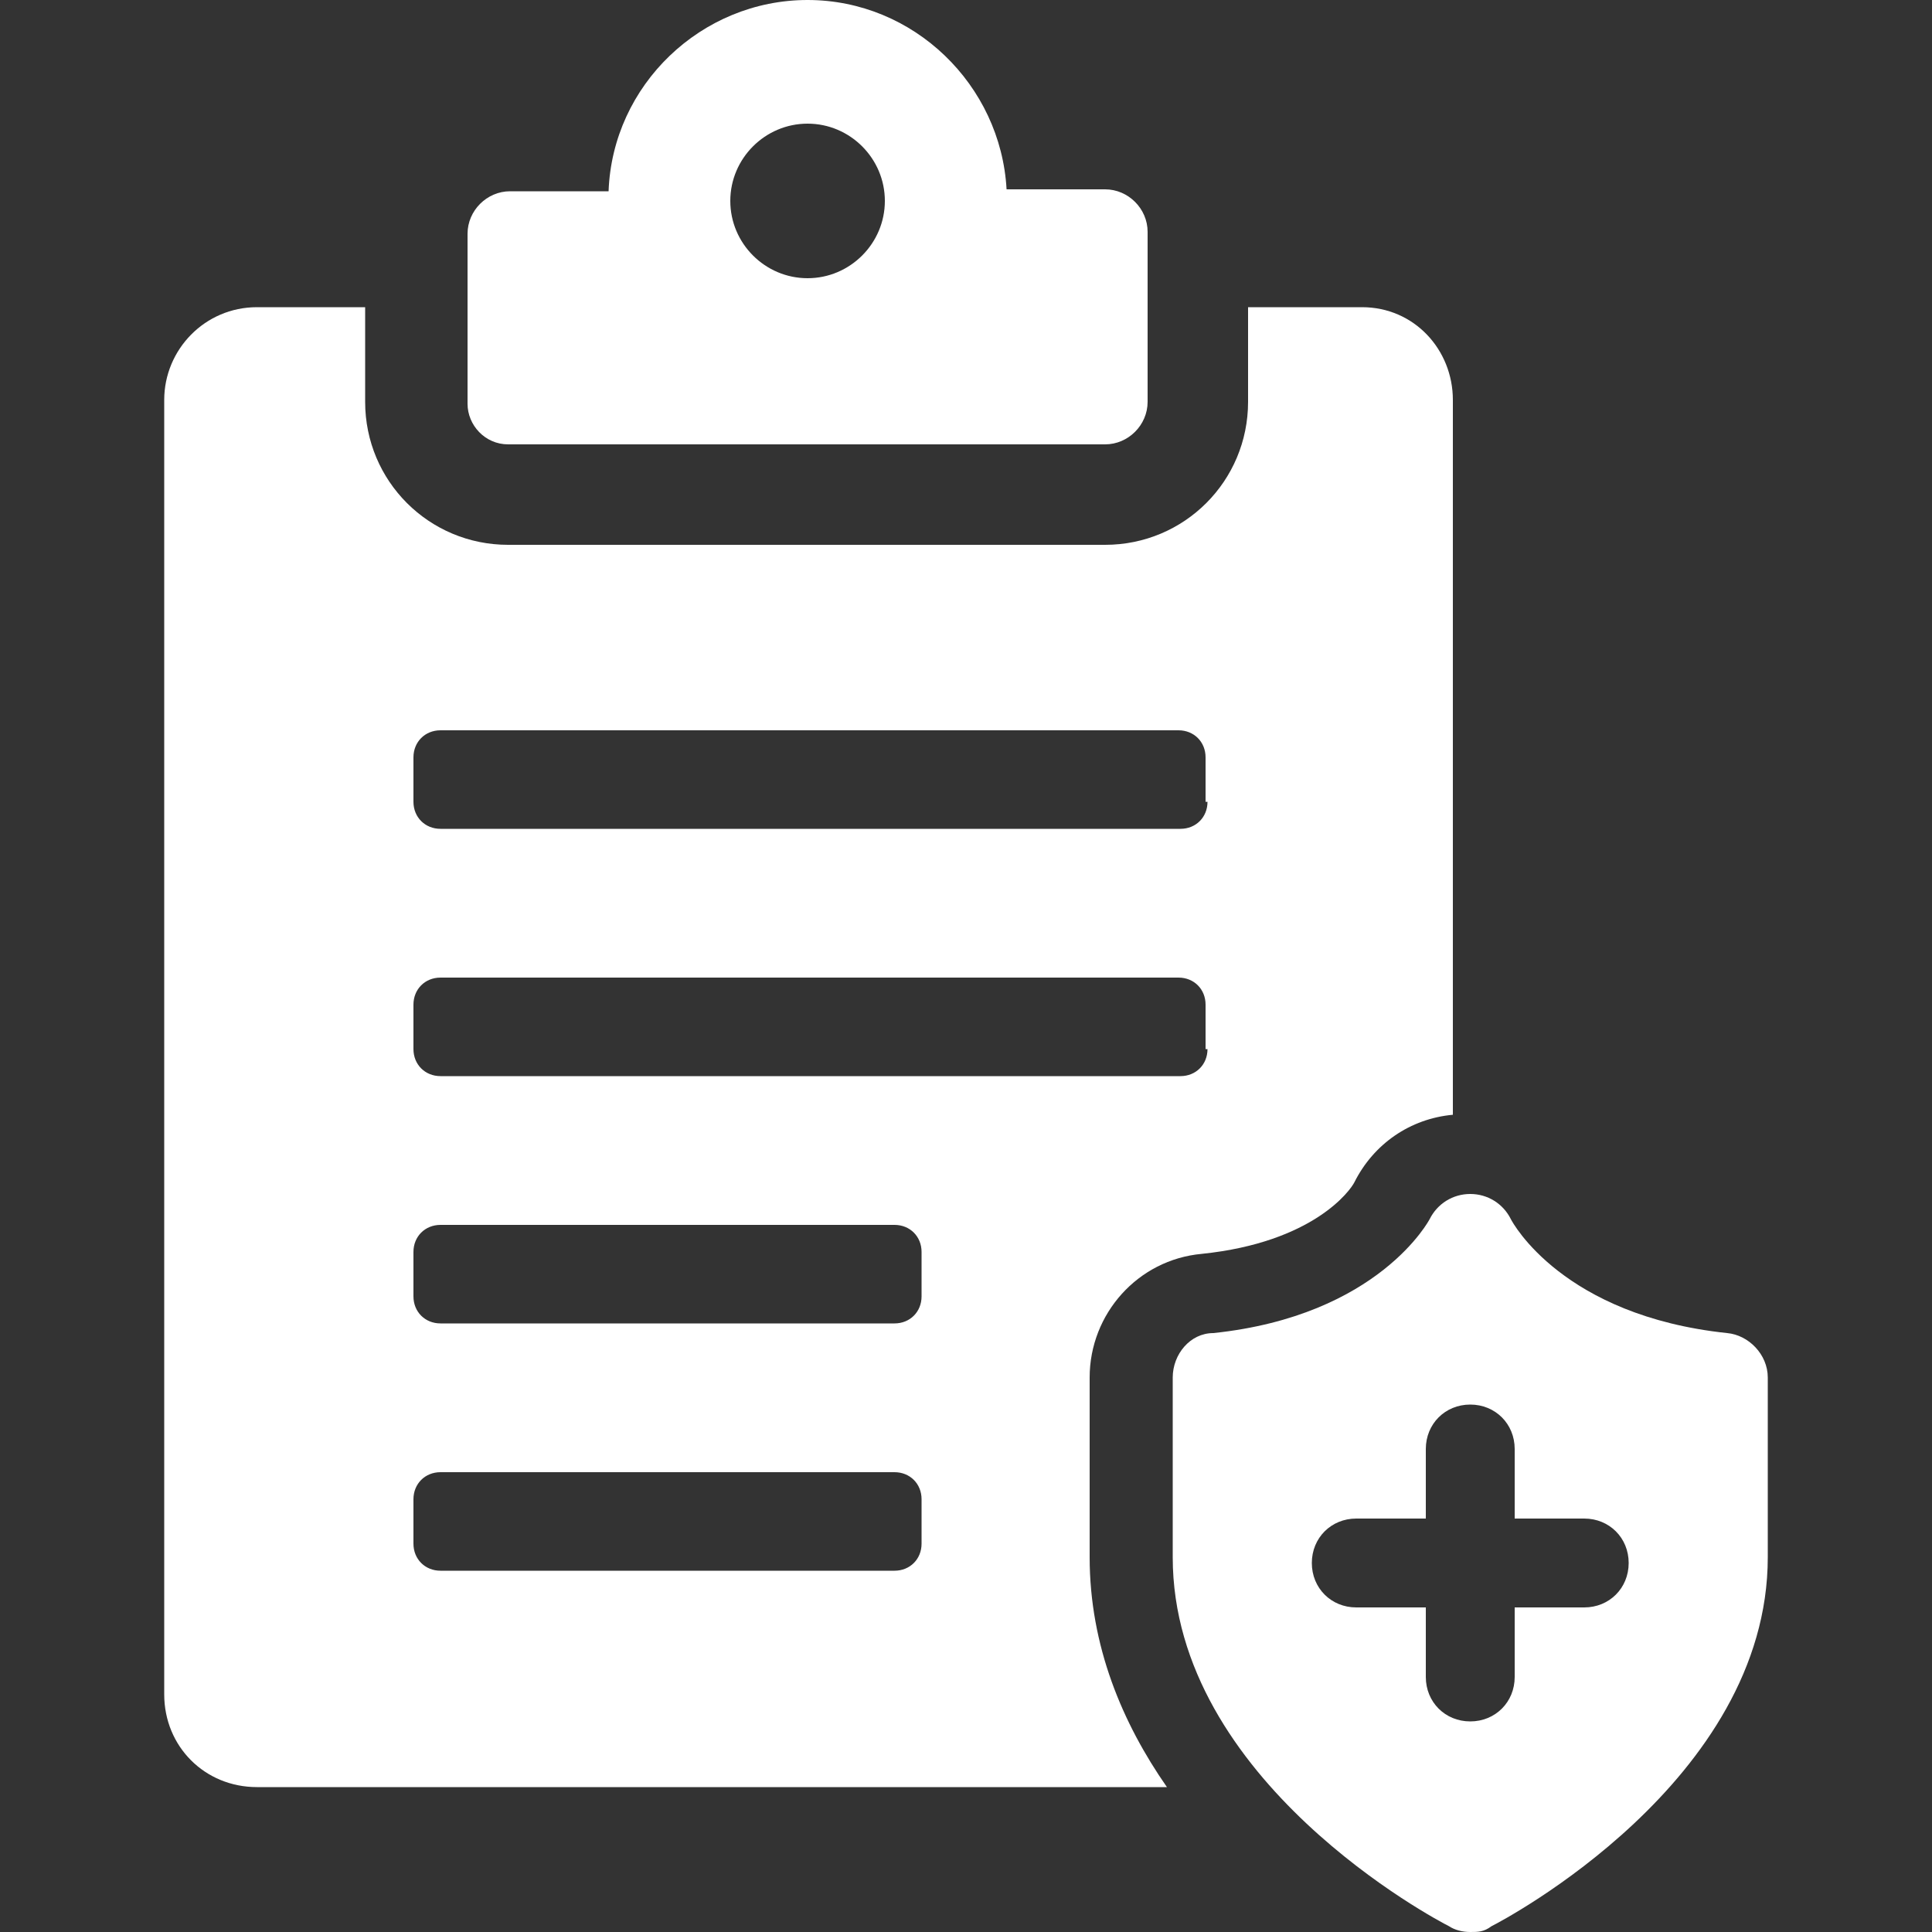 <?xml version="1.0" encoding="UTF-8"?> <svg xmlns="http://www.w3.org/2000/svg" version="1.1" viewBox="0 0 100 100"><rect x="0" y="0" width="100" height="100" fill="#333333" stroke="none"/><defs><style> .cls-1 { fill: #fff; } </style></defs><g><g id="Layer_1"><path class="cls-1" d="M26.3,23h30.9c1.2,0,2.2-1,2.2-2.2v-8.8c0-1.2-1-2.2-2.2-2.2h-5.1C51.8,4.4,47.3,0,41.8,0s-10.1,4.4-10.3,9.9h-5.1c-1.2,0-2.2,1-2.2,2.2v8.8c0,1.1.9,2.1,2.1,2.1ZM41.8,6.4c2.2,0,4,1.8,4,4s-1.8,4-4,4-4-1.8-4-4,1.8-4,4-4Z"></path><path class="cls-1" d="M70.5,15.9h-5.9v4.9c0,4.1-3.3,7.4-7.4,7.4h-30.9c-4.1,0-7.4-3.3-7.4-7.4v-4.9h-5.6c-2.7,0-4.8,2.2-4.8,4.8v67c0,2.7,2.1,4.8,4.8,4.8h47.1c-2.3-3.3-4-7.3-4-11.9v-9.3c0-3.3,2.5-6.1,5.8-6.4,5.8-.6,7.7-3.3,7.9-3.7,1-2,2.9-3.3,5.1-3.5V20.7c0-2.6-2-4.8-4.7-4.8ZM47.7,79.9c0,.8-.6,1.4-1.4,1.4h-23.5c-.8,0-1.4-.6-1.4-1.4v-2.3c0-.8.6-1.4,1.4-1.4h23.5c.8,0,1.4.6,1.4,1.4v2.3ZM47.7,67.1c0,.8-.6,1.4-1.4,1.4h-23.5c-.8,0-1.4-.6-1.4-1.4v-2.3c0-.8.6-1.4,1.4-1.4h23.5c.8,0,1.4.6,1.4,1.4v2.3ZM62.5,54.3c0,.8-.6,1.4-1.4,1.4H22.8c-.8,0-1.4-.6-1.4-1.4v-2.3c0-.8.6-1.4,1.4-1.4h38.2c.8,0,1.4.6,1.4,1.4v2.3h0ZM62.5,41.5c0,.8-.6,1.4-1.4,1.4H22.8c-.8,0-1.4-.6-1.4-1.4v-2.3c0-.8.6-1.4,1.4-1.4h38.2c.8,0,1.4.6,1.4,1.4v2.3h0Z"></path><path class="cls-1" d="M89.4,69c-8.5-.9-11.1-5.7-11.2-5.9-.4-.8-1.2-1.3-2.1-1.3s-1.7.5-2.1,1.3c0,0-2.6,5-11.2,5.9-1.2,0-2.1,1.1-2.1,2.3v9.3c0,11.6,13.7,18.8,14.3,19.1.3.2.7.3,1.1.3s.7,0,1.1-.3c.6-.3,14.3-7.5,14.3-19.1v-9.3c0-1.2-1-2.2-2.1-2.3ZM82,83.2h-3.6v3.6c0,1.3-1,2.3-2.3,2.3s-2.3-1-2.3-2.3v-3.6h-3.6c-1.3,0-2.3-1-2.3-2.3s1-2.3,2.3-2.3h3.6v-3.6c0-1.3,1-2.3,2.3-2.3s2.3,1,2.3,2.3v3.6h3.6c1.3,0,2.3,1,2.3,2.3s-1,2.3-2.3,2.3Z"></path></g></g></svg> 